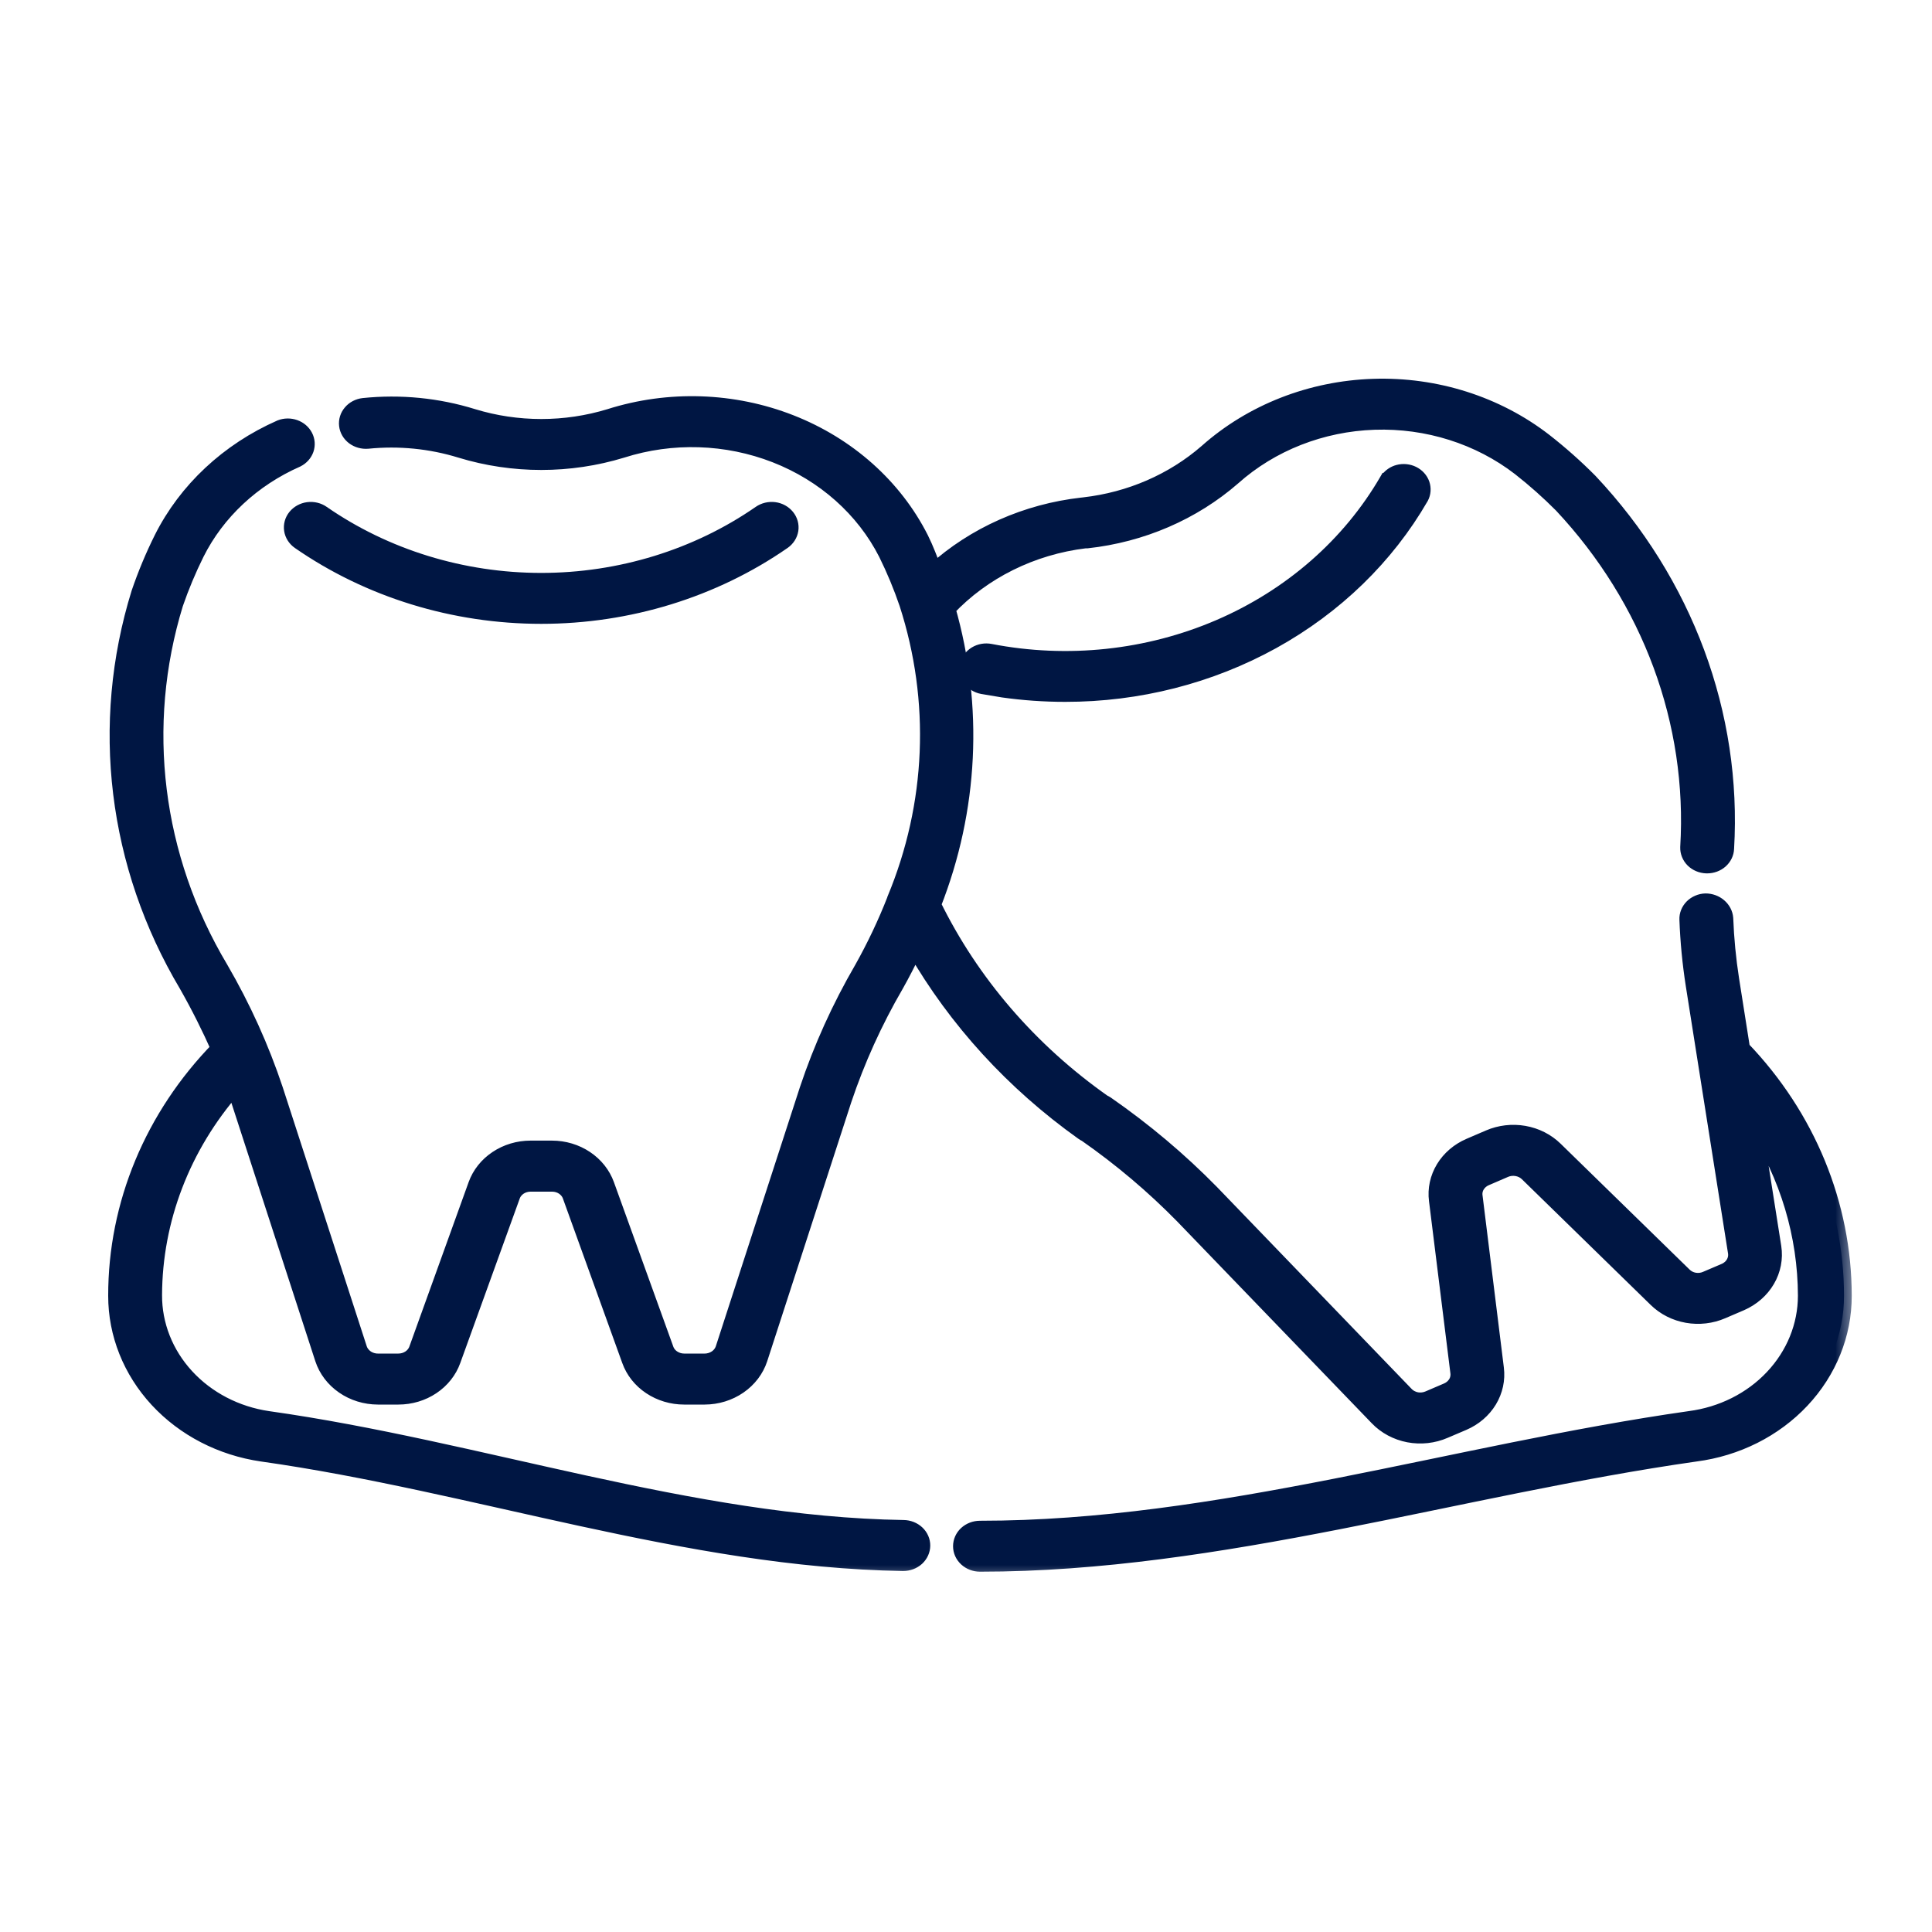 <?xml version="1.0" encoding="UTF-8"?>
<svg xmlns="http://www.w3.org/2000/svg" width="50" height="50" viewBox="0 0 50 50" fill="none">
  <mask id="path-1-outside-1_2206_2" maskUnits="userSpaceOnUse" x="2" y="9" width="46" height="32" fill="black">
    <rect fill="white" x="2" y="9" width="46" height="32"></rect>
    <path d="M45.09 27.133L44.809 25.35C44.727 24.824 44.676 24.295 44.656 23.764C44.646 23.644 44.587 23.532 44.491 23.45C44.396 23.368 44.27 23.322 44.14 23.322C44.074 23.324 44.01 23.338 43.951 23.364C43.892 23.389 43.838 23.425 43.794 23.469C43.75 23.514 43.715 23.566 43.693 23.622C43.67 23.679 43.66 23.739 43.663 23.799C43.684 24.363 43.738 24.925 43.825 25.484L44.919 32.409C44.934 32.506 44.916 32.606 44.865 32.693C44.815 32.78 44.735 32.85 44.639 32.892L44.154 33.099C44.059 33.141 43.954 33.153 43.851 33.135C43.749 33.117 43.656 33.069 43.585 32.998L40.248 29.741C40.033 29.531 39.752 29.389 39.445 29.335C39.137 29.281 38.819 29.318 38.536 29.44L38.031 29.657C37.748 29.779 37.513 29.98 37.36 30.232C37.207 30.485 37.144 30.775 37.181 31.062L37.735 35.52C37.747 35.615 37.727 35.712 37.676 35.796C37.625 35.88 37.547 35.946 37.453 35.987L36.97 36.194C36.873 36.236 36.764 36.249 36.66 36.229C36.555 36.209 36.46 36.158 36.389 36.084L31.351 30.858C30.527 30.018 29.617 29.252 28.636 28.571C28.611 28.554 28.584 28.54 28.556 28.527C26.653 27.187 25.14 25.43 24.153 23.415C25.122 20.957 25.252 18.283 24.527 15.754C25.44 14.786 26.703 14.159 28.081 13.991H28.131C29.548 13.836 30.873 13.264 31.911 12.36C32.897 11.48 34.2 10.968 35.569 10.922C36.938 10.876 38.278 11.3 39.329 12.111C39.713 12.412 40.075 12.734 40.415 13.076C42.706 15.523 43.879 18.697 43.684 21.928C43.68 22.049 43.727 22.167 43.816 22.257C43.906 22.346 44.03 22.398 44.161 22.403H44.181C44.31 22.403 44.434 22.357 44.526 22.275C44.619 22.192 44.674 22.079 44.678 21.961C44.883 18.489 43.616 15.079 41.148 12.455C40.78 12.084 40.387 11.735 39.971 11.41C38.733 10.452 37.155 9.951 35.542 10.004C33.928 10.056 32.392 10.658 31.229 11.693C30.358 12.451 29.247 12.934 28.059 13.07C28.041 13.071 28.023 13.073 28.005 13.076C26.564 13.238 25.22 13.835 24.181 14.773C24.07 14.492 23.968 14.209 23.833 13.939C23.149 12.587 21.948 11.517 20.462 10.934C18.976 10.351 17.308 10.296 15.781 10.78C14.63 11.132 13.387 11.132 12.237 10.78C11.327 10.497 10.361 10.402 9.406 10.501C9.277 10.516 9.159 10.577 9.079 10.672C8.998 10.766 8.961 10.886 8.975 11.006C8.989 11.126 9.053 11.235 9.154 11.312C9.255 11.388 9.384 11.424 9.514 11.414C10.325 11.332 11.146 11.413 11.921 11.652C13.276 12.066 14.74 12.066 16.095 11.652C17.39 11.239 18.805 11.284 20.068 11.777C21.33 12.27 22.35 13.177 22.933 14.323C23.142 14.746 23.322 15.18 23.473 15.623C24.285 18.135 24.174 20.824 23.157 23.27L23.155 23.281C22.916 23.893 22.633 24.489 22.309 25.067C21.728 26.067 21.253 27.116 20.891 28.2L18.715 34.905C18.683 34.999 18.62 35.081 18.534 35.14C18.448 35.198 18.344 35.23 18.238 35.23H17.705C17.601 35.23 17.5 35.199 17.416 35.143C17.331 35.087 17.268 35.007 17.236 34.916L15.7 30.662C15.601 30.387 15.411 30.149 15.158 29.98C14.904 29.81 14.599 29.719 14.286 29.719H13.73C13.417 29.719 13.112 29.81 12.858 29.98C12.604 30.149 12.415 30.387 12.316 30.662L10.782 34.918C10.749 35.009 10.686 35.088 10.601 35.144C10.516 35.2 10.415 35.23 10.311 35.23H9.778C9.671 35.23 9.567 35.198 9.481 35.139C9.396 35.08 9.332 34.997 9.301 34.903L7.126 28.198C6.765 27.115 6.29 26.066 5.709 25.067C3.989 22.184 3.57 18.79 4.542 15.623C4.695 15.18 4.877 14.745 5.087 14.321C5.621 13.255 6.541 12.396 7.689 11.891C7.8 11.834 7.883 11.741 7.922 11.629C7.96 11.517 7.951 11.396 7.896 11.291C7.841 11.185 7.745 11.103 7.627 11.061C7.508 11.019 7.377 11.02 7.26 11.065C5.904 11.662 4.816 12.678 4.185 13.937C3.957 14.395 3.762 14.864 3.598 15.344C2.544 18.744 2.987 22.392 4.831 25.491C5.155 26.06 5.423 26.604 5.66 27.135C3.945 28.89 2.997 31.17 3 33.535C2.999 34.521 3.379 35.475 4.072 36.225C4.766 36.975 5.726 37.472 6.781 37.625C12.271 38.399 17.812 40.37 23.366 40.457H23.374C23.506 40.458 23.633 40.41 23.727 40.325C23.82 40.239 23.874 40.123 23.875 40.001C23.876 39.879 23.825 39.762 23.732 39.675C23.64 39.589 23.514 39.539 23.382 39.538C17.875 39.452 12.381 37.484 6.936 36.718C6.112 36.597 5.363 36.207 4.824 35.62C4.284 35.033 3.99 34.286 3.994 33.516C4.001 31.564 4.727 29.672 6.053 28.153C6.089 28.256 6.141 28.362 6.174 28.465L8.351 35.167C8.444 35.451 8.633 35.699 8.89 35.876C9.146 36.053 9.458 36.149 9.778 36.15H10.311C10.624 36.15 10.929 36.059 11.183 35.889C11.436 35.72 11.626 35.481 11.724 35.206L13.261 30.954C13.293 30.862 13.356 30.783 13.44 30.726C13.524 30.67 13.626 30.64 13.73 30.64H14.286C14.39 30.639 14.492 30.669 14.577 30.725C14.661 30.781 14.725 30.861 14.757 30.952L16.292 35.206C16.39 35.481 16.579 35.72 16.833 35.889C17.087 36.059 17.392 36.15 17.705 36.15H18.238C18.558 36.149 18.869 36.053 19.126 35.876C19.383 35.699 19.572 35.451 19.665 35.167L21.841 28.463C22.186 27.435 22.636 26.441 23.187 25.493C23.342 25.219 23.507 24.898 23.674 24.549C24.74 26.402 26.222 28.024 28.021 29.306C28.047 29.325 28.074 29.341 28.103 29.354C29.008 29.985 29.846 30.694 30.607 31.47L35.646 36.696C35.859 36.918 36.144 37.07 36.458 37.13C36.772 37.189 37.099 37.153 37.389 37.026L37.87 36.821C38.154 36.699 38.389 36.498 38.542 36.245C38.694 35.993 38.757 35.703 38.721 35.416L38.169 30.957C38.156 30.862 38.176 30.765 38.227 30.681C38.278 30.597 38.356 30.529 38.451 30.489L38.954 30.272C39.048 30.232 39.154 30.221 39.256 30.239C39.359 30.257 39.452 30.304 39.524 30.373L42.861 33.63C43.076 33.84 43.357 33.983 43.664 34.037C43.972 34.091 44.29 34.054 44.573 33.931L45.056 33.724C45.346 33.597 45.584 33.389 45.736 33.128C45.888 32.868 45.946 32.569 45.901 32.276L45.398 29.086C46.266 30.431 46.726 31.968 46.73 33.535C46.729 34.31 46.425 35.059 45.873 35.644C45.322 36.229 44.561 36.61 43.73 36.718C37.652 37.584 31.512 39.559 25.362 39.557C25.23 39.557 25.104 39.605 25.01 39.691C24.917 39.777 24.865 39.894 24.865 40.016C24.865 40.138 24.917 40.254 25.01 40.34C25.104 40.427 25.23 40.475 25.362 40.475C31.562 40.477 37.753 38.499 43.881 37.625C44.948 37.486 45.924 36.995 46.63 36.243C47.336 35.492 47.724 34.53 47.723 33.535C47.72 31.175 46.784 28.898 45.09 27.133Z"></path>
  </mask>
  <path d="M45.09 27.133L44.809 25.35C44.727 24.824 44.676 24.295 44.656 23.764C44.646 23.644 44.587 23.532 44.491 23.45C44.396 23.368 44.27 23.322 44.14 23.322C44.074 23.324 44.01 23.338 43.951 23.364C43.892 23.389 43.838 23.425 43.794 23.469C43.75 23.514 43.715 23.566 43.693 23.622C43.67 23.679 43.66 23.739 43.663 23.799C43.684 24.363 43.738 24.925 43.825 25.484L44.919 32.409C44.934 32.506 44.916 32.606 44.865 32.693C44.815 32.78 44.735 32.85 44.639 32.892L44.154 33.099C44.059 33.141 43.954 33.153 43.851 33.135C43.749 33.117 43.656 33.069 43.585 32.998L40.248 29.741C40.033 29.531 39.752 29.389 39.445 29.335C39.137 29.281 38.819 29.318 38.536 29.44L38.031 29.657C37.748 29.779 37.513 29.98 37.36 30.232C37.207 30.485 37.144 30.775 37.181 31.062L37.735 35.52C37.747 35.615 37.727 35.712 37.676 35.796C37.625 35.88 37.547 35.946 37.453 35.987L36.97 36.194C36.873 36.236 36.764 36.249 36.66 36.229C36.555 36.209 36.46 36.158 36.389 36.084L31.351 30.858C30.527 30.018 29.617 29.252 28.636 28.571C28.611 28.554 28.584 28.54 28.556 28.527C26.653 27.187 25.14 25.43 24.153 23.415C25.122 20.957 25.252 18.283 24.527 15.754C25.44 14.786 26.703 14.159 28.081 13.991H28.131C29.548 13.836 30.873 13.264 31.911 12.36C32.897 11.48 34.2 10.968 35.569 10.922C36.938 10.876 38.278 11.3 39.329 12.111C39.713 12.412 40.075 12.734 40.415 13.076C42.706 15.523 43.879 18.697 43.684 21.928C43.68 22.049 43.727 22.167 43.816 22.257C43.906 22.346 44.03 22.398 44.161 22.403H44.181C44.31 22.403 44.434 22.357 44.526 22.275C44.619 22.192 44.674 22.079 44.678 21.961C44.883 18.489 43.616 15.079 41.148 12.455C40.78 12.084 40.387 11.735 39.971 11.41C38.733 10.452 37.155 9.951 35.542 10.004C33.928 10.056 32.392 10.658 31.229 11.693C30.358 12.451 29.247 12.934 28.059 13.07C28.041 13.071 28.023 13.073 28.005 13.076C26.564 13.238 25.22 13.835 24.181 14.773C24.07 14.492 23.968 14.209 23.833 13.939C23.149 12.587 21.948 11.517 20.462 10.934C18.976 10.351 17.308 10.296 15.781 10.78C14.63 11.132 13.387 11.132 12.237 10.78C11.327 10.497 10.361 10.402 9.406 10.501C9.277 10.516 9.159 10.577 9.079 10.672C8.998 10.766 8.961 10.886 8.975 11.006C8.989 11.126 9.053 11.235 9.154 11.312C9.255 11.388 9.384 11.424 9.514 11.414C10.325 11.332 11.146 11.413 11.921 11.652C13.276 12.066 14.74 12.066 16.095 11.652C17.39 11.239 18.805 11.284 20.068 11.777C21.33 12.27 22.35 13.177 22.933 14.323C23.142 14.746 23.322 15.18 23.473 15.623C24.285 18.135 24.174 20.824 23.157 23.27L23.155 23.281C22.916 23.893 22.633 24.489 22.309 25.067C21.728 26.067 21.253 27.116 20.891 28.2L18.715 34.905C18.683 34.999 18.62 35.081 18.534 35.14C18.448 35.198 18.344 35.23 18.238 35.23H17.705C17.601 35.23 17.5 35.199 17.416 35.143C17.331 35.087 17.268 35.007 17.236 34.916L15.7 30.662C15.601 30.387 15.411 30.149 15.158 29.98C14.904 29.81 14.599 29.719 14.286 29.719H13.73C13.417 29.719 13.112 29.81 12.858 29.98C12.604 30.149 12.415 30.387 12.316 30.662L10.782 34.918C10.749 35.009 10.686 35.088 10.601 35.144C10.516 35.2 10.415 35.23 10.311 35.23H9.778C9.671 35.23 9.567 35.198 9.481 35.139C9.396 35.08 9.332 34.997 9.301 34.903L7.126 28.198C6.765 27.115 6.29 26.066 5.709 25.067C3.989 22.184 3.57 18.79 4.542 15.623C4.695 15.18 4.877 14.745 5.087 14.321C5.621 13.255 6.541 12.396 7.689 11.891C7.8 11.834 7.883 11.741 7.922 11.629C7.96 11.517 7.951 11.396 7.896 11.291C7.841 11.185 7.745 11.103 7.627 11.061C7.508 11.019 7.377 11.02 7.26 11.065C5.904 11.662 4.816 12.678 4.185 13.937C3.957 14.395 3.762 14.864 3.598 15.344C2.544 18.744 2.987 22.392 4.831 25.491C5.155 26.06 5.423 26.604 5.66 27.135C3.945 28.89 2.997 31.17 3 33.535C2.999 34.521 3.379 35.475 4.072 36.225C4.766 36.975 5.726 37.472 6.781 37.625C12.271 38.399 17.812 40.37 23.366 40.457H23.374C23.506 40.458 23.633 40.41 23.727 40.325C23.82 40.239 23.874 40.123 23.875 40.001C23.876 39.879 23.825 39.762 23.732 39.675C23.64 39.589 23.514 39.539 23.382 39.538C17.875 39.452 12.381 37.484 6.936 36.718C6.112 36.597 5.363 36.207 4.824 35.62C4.284 35.033 3.99 34.286 3.994 33.516C4.001 31.564 4.727 29.672 6.053 28.153C6.089 28.256 6.141 28.362 6.174 28.465L8.351 35.167C8.444 35.451 8.633 35.699 8.89 35.876C9.146 36.053 9.458 36.149 9.778 36.15H10.311C10.624 36.15 10.929 36.059 11.183 35.889C11.436 35.72 11.626 35.481 11.724 35.206L13.261 30.954C13.293 30.862 13.356 30.783 13.44 30.726C13.524 30.67 13.626 30.64 13.73 30.64H14.286C14.39 30.639 14.492 30.669 14.577 30.725C14.661 30.781 14.725 30.861 14.757 30.952L16.292 35.206C16.39 35.481 16.579 35.72 16.833 35.889C17.087 36.059 17.392 36.15 17.705 36.15H18.238C18.558 36.149 18.869 36.053 19.126 35.876C19.383 35.699 19.572 35.451 19.665 35.167L21.841 28.463C22.186 27.435 22.636 26.441 23.187 25.493C23.342 25.219 23.507 24.898 23.674 24.549C24.74 26.402 26.222 28.024 28.021 29.306C28.047 29.325 28.074 29.341 28.103 29.354C29.008 29.985 29.846 30.694 30.607 31.47L35.646 36.696C35.859 36.918 36.144 37.07 36.458 37.13C36.772 37.189 37.099 37.153 37.389 37.026L37.87 36.821C38.154 36.699 38.389 36.498 38.542 36.245C38.694 35.993 38.757 35.703 38.721 35.416L38.169 30.957C38.156 30.862 38.176 30.765 38.227 30.681C38.278 30.597 38.356 30.529 38.451 30.489L38.954 30.272C39.048 30.232 39.154 30.221 39.256 30.239C39.359 30.257 39.452 30.304 39.524 30.373L42.861 33.63C43.076 33.84 43.357 33.983 43.664 34.037C43.972 34.091 44.29 34.054 44.573 33.931L45.056 33.724C45.346 33.597 45.584 33.389 45.736 33.128C45.888 32.868 45.946 32.569 45.901 32.276L45.398 29.086C46.266 30.431 46.726 31.968 46.73 33.535C46.729 34.31 46.425 35.059 45.873 35.644C45.322 36.229 44.561 36.61 43.73 36.718C37.652 37.584 31.512 39.559 25.362 39.557C25.23 39.557 25.104 39.605 25.01 39.691C24.917 39.777 24.865 39.894 24.865 40.016C24.865 40.138 24.917 40.254 25.01 40.34C25.104 40.427 25.23 40.475 25.362 40.475C31.562 40.477 37.753 38.499 43.881 37.625C44.948 37.486 45.924 36.995 46.63 36.243C47.336 35.492 47.724 34.53 47.723 33.535C47.72 31.175 46.784 28.898 45.09 27.133Z" fill="#001643"></path>
  <path d="M45.09 27.133L44.809 25.35C44.727 24.824 44.676 24.295 44.656 23.764C44.646 23.644 44.587 23.532 44.491 23.45C44.396 23.368 44.27 23.322 44.14 23.322C44.074 23.324 44.01 23.338 43.951 23.364C43.892 23.389 43.838 23.425 43.794 23.469C43.75 23.514 43.715 23.566 43.693 23.622C43.67 23.679 43.66 23.739 43.663 23.799C43.684 24.363 43.738 24.925 43.825 25.484L44.919 32.409C44.934 32.506 44.916 32.606 44.865 32.693C44.815 32.78 44.735 32.85 44.639 32.892L44.154 33.099C44.059 33.141 43.954 33.153 43.851 33.135C43.749 33.117 43.656 33.069 43.585 32.998L40.248 29.741C40.033 29.531 39.752 29.389 39.445 29.335C39.137 29.281 38.819 29.318 38.536 29.44L38.031 29.657C37.748 29.779 37.513 29.98 37.36 30.232C37.207 30.485 37.144 30.775 37.181 31.062L37.735 35.52C37.747 35.615 37.727 35.712 37.676 35.796C37.625 35.88 37.547 35.946 37.453 35.987L36.97 36.194C36.873 36.236 36.764 36.249 36.66 36.229C36.555 36.209 36.46 36.158 36.389 36.084L31.351 30.858C30.527 30.018 29.617 29.252 28.636 28.571C28.611 28.554 28.584 28.54 28.556 28.527C26.653 27.187 25.14 25.43 24.153 23.415C25.122 20.957 25.252 18.283 24.527 15.754C25.44 14.786 26.703 14.159 28.081 13.991H28.131C29.548 13.836 30.873 13.264 31.911 12.36C32.897 11.48 34.2 10.968 35.569 10.922C36.938 10.876 38.278 11.3 39.329 12.111C39.713 12.412 40.075 12.734 40.415 13.076C42.706 15.523 43.879 18.697 43.684 21.928C43.68 22.049 43.727 22.167 43.816 22.257C43.906 22.346 44.03 22.398 44.161 22.403H44.181C44.31 22.403 44.434 22.357 44.526 22.275C44.619 22.192 44.674 22.079 44.678 21.961C44.883 18.489 43.616 15.079 41.148 12.455C40.78 12.084 40.387 11.735 39.971 11.41C38.733 10.452 37.155 9.951 35.542 10.004C33.928 10.056 32.392 10.658 31.229 11.693C30.358 12.451 29.247 12.934 28.059 13.07C28.041 13.071 28.023 13.073 28.005 13.076C26.564 13.238 25.22 13.835 24.181 14.773C24.07 14.492 23.968 14.209 23.833 13.939C23.149 12.587 21.948 11.517 20.462 10.934C18.976 10.351 17.308 10.296 15.781 10.78C14.63 11.132 13.387 11.132 12.237 10.78C11.327 10.497 10.361 10.402 9.406 10.501C9.277 10.516 9.159 10.577 9.079 10.672C8.998 10.766 8.961 10.886 8.975 11.006C8.989 11.126 9.053 11.235 9.154 11.312C9.255 11.388 9.384 11.424 9.514 11.414C10.325 11.332 11.146 11.413 11.921 11.652C13.276 12.066 14.74 12.066 16.095 11.652C17.39 11.239 18.805 11.284 20.068 11.777C21.33 12.27 22.35 13.177 22.933 14.323C23.142 14.746 23.322 15.18 23.473 15.623C24.285 18.135 24.174 20.824 23.157 23.27L23.155 23.281C22.916 23.893 22.633 24.489 22.309 25.067C21.728 26.067 21.253 27.116 20.891 28.2L18.715 34.905C18.683 34.999 18.62 35.081 18.534 35.14C18.448 35.198 18.344 35.23 18.238 35.23H17.705C17.601 35.23 17.5 35.199 17.416 35.143C17.331 35.087 17.268 35.007 17.236 34.916L15.7 30.662C15.601 30.387 15.411 30.149 15.158 29.98C14.904 29.81 14.599 29.719 14.286 29.719H13.73C13.417 29.719 13.112 29.81 12.858 29.98C12.604 30.149 12.415 30.387 12.316 30.662L10.782 34.918C10.749 35.009 10.686 35.088 10.601 35.144C10.516 35.2 10.415 35.23 10.311 35.23H9.778C9.671 35.23 9.567 35.198 9.481 35.139C9.396 35.08 9.332 34.997 9.301 34.903L7.126 28.198C6.765 27.115 6.29 26.066 5.709 25.067C3.989 22.184 3.57 18.79 4.542 15.623C4.695 15.18 4.877 14.745 5.087 14.321C5.621 13.255 6.541 12.396 7.689 11.891C7.8 11.834 7.883 11.741 7.922 11.629C7.96 11.517 7.951 11.396 7.896 11.291C7.841 11.185 7.745 11.103 7.627 11.061C7.508 11.019 7.377 11.02 7.26 11.065C5.904 11.662 4.816 12.678 4.185 13.937C3.957 14.395 3.762 14.864 3.598 15.344C2.544 18.744 2.987 22.392 4.831 25.491C5.155 26.06 5.423 26.604 5.66 27.135C3.945 28.89 2.997 31.17 3 33.535C2.999 34.521 3.379 35.475 4.072 36.225C4.766 36.975 5.726 37.472 6.781 37.625C12.271 38.399 17.812 40.37 23.366 40.457H23.374C23.506 40.458 23.633 40.41 23.727 40.325C23.82 40.239 23.874 40.123 23.875 40.001C23.876 39.879 23.825 39.762 23.732 39.675C23.64 39.589 23.514 39.539 23.382 39.538C17.875 39.452 12.381 37.484 6.936 36.718C6.112 36.597 5.363 36.207 4.824 35.62C4.284 35.033 3.99 34.286 3.994 33.516C4.001 31.564 4.727 29.672 6.053 28.153C6.089 28.256 6.141 28.362 6.174 28.465L8.351 35.167C8.444 35.451 8.633 35.699 8.89 35.876C9.146 36.053 9.458 36.149 9.778 36.15H10.311C10.624 36.15 10.929 36.059 11.183 35.889C11.436 35.72 11.626 35.481 11.724 35.206L13.261 30.954C13.293 30.862 13.356 30.783 13.44 30.726C13.524 30.67 13.626 30.64 13.73 30.64H14.286C14.39 30.639 14.492 30.669 14.577 30.725C14.661 30.781 14.725 30.861 14.757 30.952L16.292 35.206C16.39 35.481 16.579 35.72 16.833 35.889C17.087 36.059 17.392 36.15 17.705 36.15H18.238C18.558 36.149 18.869 36.053 19.126 35.876C19.383 35.699 19.572 35.451 19.665 35.167L21.841 28.463C22.186 27.435 22.636 26.441 23.187 25.493C23.342 25.219 23.507 24.898 23.674 24.549C24.74 26.402 26.222 28.024 28.021 29.306C28.047 29.325 28.074 29.341 28.103 29.354C29.008 29.985 29.846 30.694 30.607 31.47L35.646 36.696C35.859 36.918 36.144 37.07 36.458 37.13C36.772 37.189 37.099 37.153 37.389 37.026L37.87 36.821C38.154 36.699 38.389 36.498 38.542 36.245C38.694 35.993 38.757 35.703 38.721 35.416L38.169 30.957C38.156 30.862 38.176 30.765 38.227 30.681C38.278 30.597 38.356 30.529 38.451 30.489L38.954 30.272C39.048 30.232 39.154 30.221 39.256 30.239C39.359 30.257 39.452 30.304 39.524 30.373L42.861 33.63C43.076 33.84 43.357 33.983 43.664 34.037C43.972 34.091 44.29 34.054 44.573 33.931L45.056 33.724C45.346 33.597 45.584 33.389 45.736 33.128C45.888 32.868 45.946 32.569 45.901 32.276L45.398 29.086C46.266 30.431 46.726 31.968 46.73 33.535C46.729 34.31 46.425 35.059 45.873 35.644C45.322 36.229 44.561 36.61 43.73 36.718C37.652 37.584 31.512 39.559 25.362 39.557C25.23 39.557 25.104 39.605 25.01 39.691C24.917 39.777 24.865 39.894 24.865 40.016C24.865 40.138 24.917 40.254 25.01 40.34C25.104 40.427 25.23 40.475 25.362 40.475C31.562 40.477 37.753 38.499 43.881 37.625C44.948 37.486 45.924 36.995 46.63 36.243C47.336 35.492 47.724 34.53 47.723 33.535C47.72 31.175 46.784 28.898 45.09 27.133Z" stroke="#001643" stroke-width="0.4" mask="url(#path-1-outside-1_2206_2)"></path>
  <path d="M36.166 12.13C36.313 12.091 36.47 12.107 36.605 12.173C36.741 12.24 36.846 12.355 36.895 12.494C36.943 12.634 36.932 12.786 36.862 12.917L36.86 12.92C35.961 14.477 34.62 15.778 32.983 16.684C31.346 17.589 29.474 18.066 27.567 18.064C27.023 18.064 26.479 18.026 25.941 17.95L25.405 17.86C25.252 17.83 25.116 17.745 25.028 17.621C24.94 17.497 24.909 17.342 24.942 17.195C24.976 17.047 25.071 16.921 25.203 16.841C25.335 16.761 25.495 16.734 25.648 16.764C27.628 17.148 29.688 16.928 31.52 16.139C33.352 15.35 34.856 14.033 35.809 12.389L35.838 12.339H35.849C35.928 12.238 36.038 12.164 36.166 12.13ZM20.054 13.095C20.208 13.115 20.349 13.193 20.445 13.311C20.541 13.429 20.584 13.58 20.561 13.73C20.537 13.879 20.452 14.011 20.325 14.099C18.502 15.363 16.285 16.045 14.007 16.045C11.729 16.045 9.512 15.363 7.688 14.099C7.562 14.011 7.476 13.879 7.453 13.73C7.43 13.58 7.472 13.429 7.568 13.311C7.664 13.193 7.806 13.115 7.96 13.095C8.114 13.075 8.272 13.112 8.398 13.2C10.015 14.32 11.984 14.927 14.007 14.927C16.03 14.927 17.998 14.32 19.615 13.2C19.742 13.112 19.899 13.075 20.054 13.095Z" fill="#001643" stroke="#001643" stroke-width="0.2"></path>
</svg>
